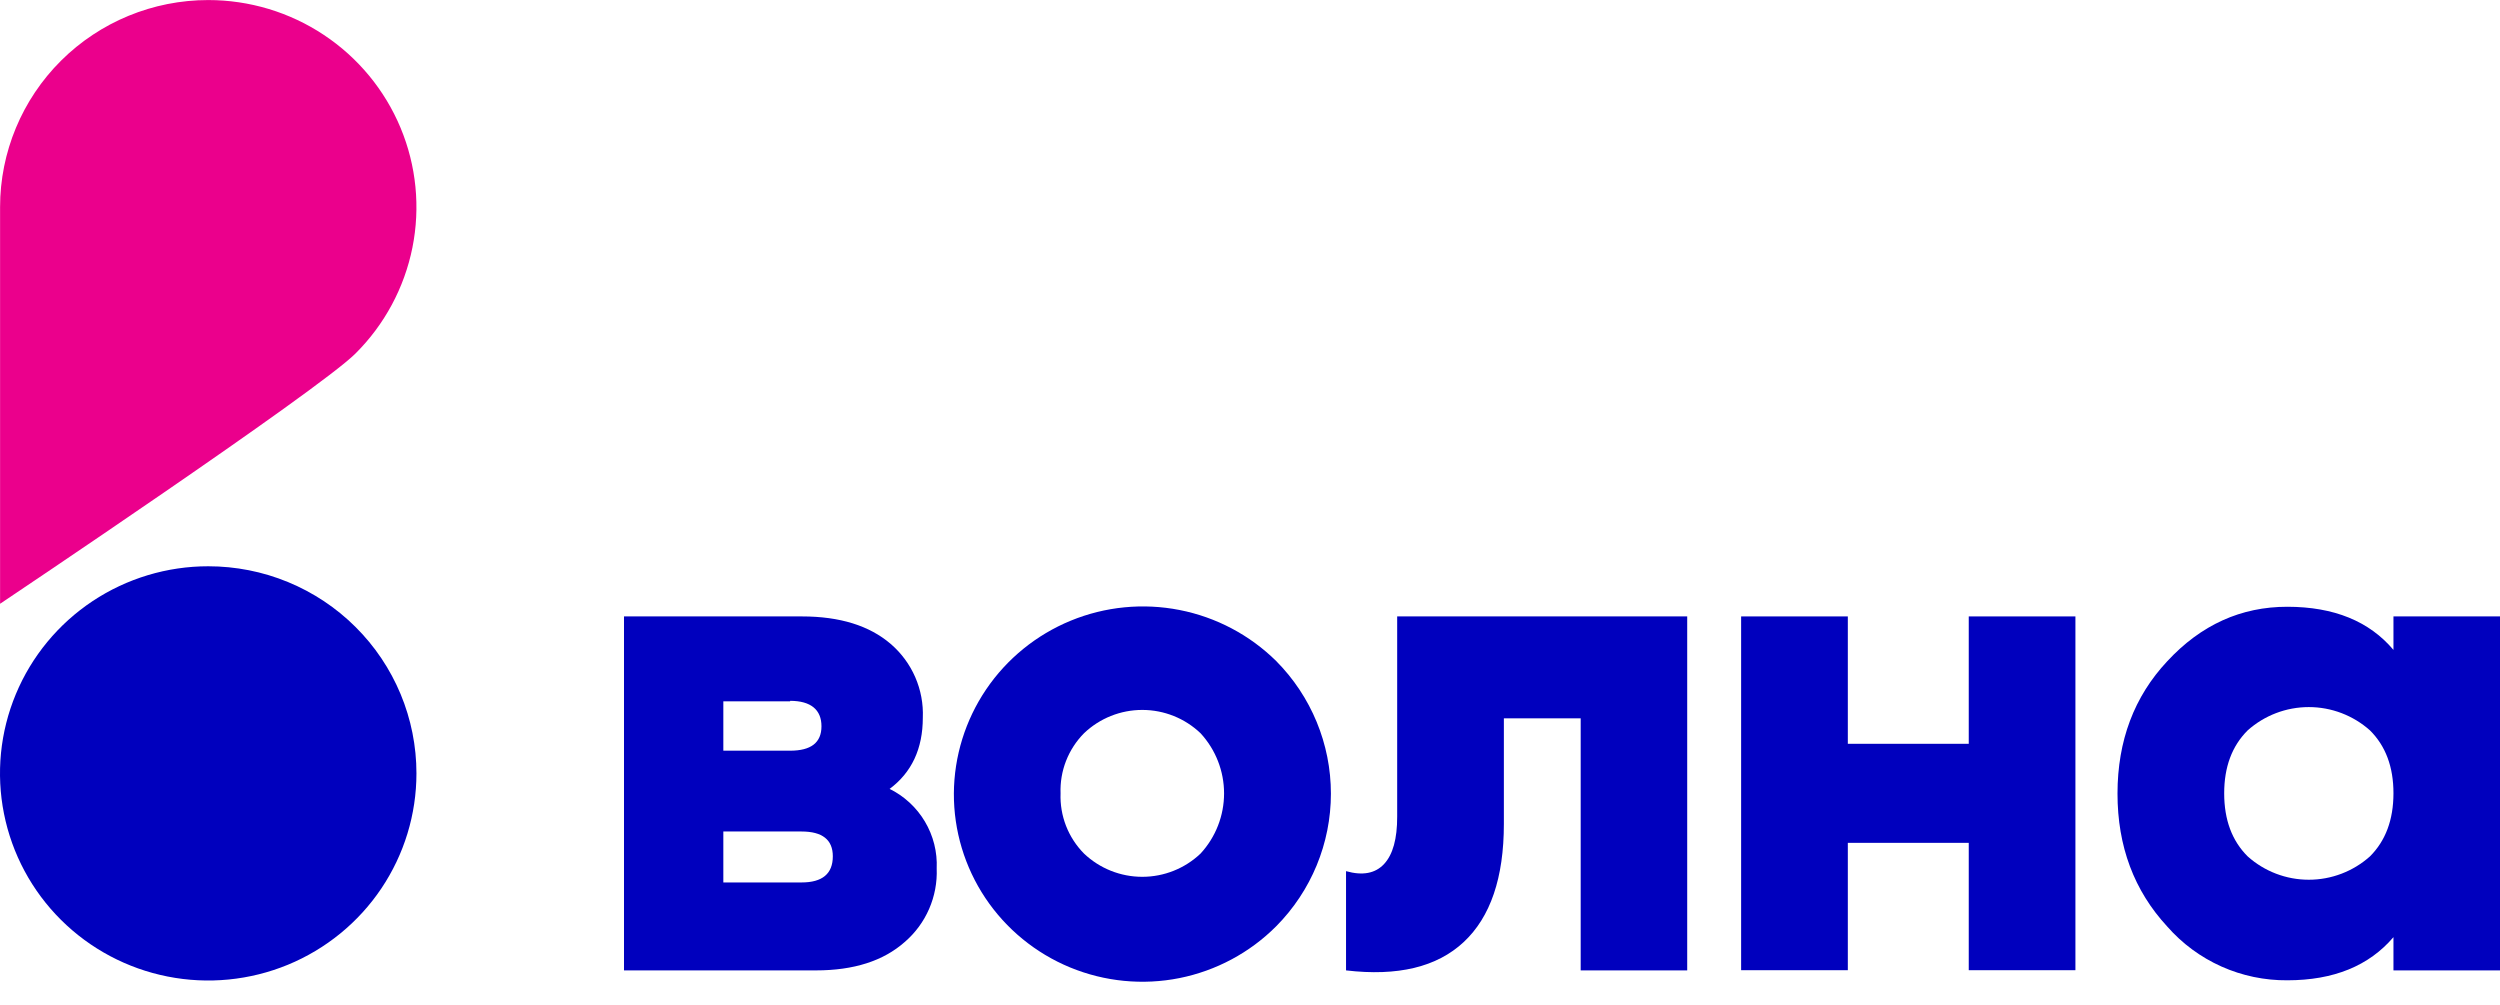 <?xml version="1.0" encoding="UTF-8"?> <svg xmlns="http://www.w3.org/2000/svg" width="102" height="41" viewBox="0 0 102 41" fill="none"><path d="M29.512 36.004H32.703C33.554 36.004 33.979 35.648 33.979 34.936C33.979 34.263 33.554 33.925 32.703 33.925H29.512V36.004ZM32.237 28.614H29.512V30.628H32.237C33.088 30.628 33.516 30.302 33.516 29.632C33.516 28.962 33.088 28.594 32.237 28.594M36.272 32.174C36.88 32.47 37.389 32.937 37.734 33.516C38.08 34.096 38.248 34.763 38.217 35.436C38.24 36.002 38.134 36.565 37.908 37.084C37.682 37.604 37.341 38.066 36.91 38.436C36.039 39.206 34.834 39.592 33.294 39.592H25.459V25.15H32.718C34.265 25.15 35.474 25.526 36.345 26.276C36.775 26.647 37.116 27.109 37.342 27.629C37.568 28.149 37.674 28.713 37.651 29.279C37.651 30.549 37.197 31.52 36.287 32.194" fill="#0000BE"></path><path d="M43.271 32.37C43.254 32.822 43.33 33.273 43.494 33.696C43.659 34.118 43.908 34.502 44.227 34.825C44.867 35.434 45.719 35.774 46.605 35.774C47.491 35.774 48.343 35.434 48.983 34.825C49.6 34.155 49.942 33.28 49.942 32.371C49.942 31.463 49.6 30.587 48.983 29.917C48.344 29.306 47.492 28.965 46.605 28.965C45.718 28.965 44.866 29.306 44.227 29.917C43.908 30.24 43.659 30.624 43.494 31.046C43.33 31.467 43.254 31.918 43.271 32.37ZM52.067 37.793C50.992 38.871 49.618 39.606 48.122 39.906C46.625 40.205 45.073 40.053 43.662 39.472C42.252 38.89 41.048 37.904 40.203 36.64C39.358 35.375 38.911 33.889 38.918 32.37C38.927 30.859 39.385 29.384 40.233 28.13C41.082 26.876 42.284 25.9 43.688 25.323C45.092 24.746 46.637 24.595 48.127 24.888C49.618 25.181 50.988 25.905 52.067 26.969C53.498 28.41 54.301 30.355 54.301 32.381C54.301 34.407 53.498 36.352 52.067 37.793Z" fill="#0000BE"></path><path d="M57.005 25.15H68.838V39.592H64.492V29.308H61.358V33.616C61.358 35.81 60.812 37.417 59.719 38.436C58.626 39.456 57.026 39.841 54.918 39.592V35.543C55.594 35.734 56.111 35.637 56.47 35.252C56.829 34.867 57.007 34.223 57.005 33.32V25.15Z" fill="#0000BE"></path><path d="M80.325 25.15V30.347H75.391V25.15H71.038V39.584H75.391V34.388H80.325V39.584H84.677V25.15H80.325Z" fill="#0000BE"></path><path d="M90.747 32.37C90.747 33.449 91.066 34.305 91.704 34.94C92.388 35.553 93.277 35.893 94.199 35.893C95.121 35.893 96.01 35.553 96.695 34.94C97.332 34.304 97.652 33.447 97.653 32.37C97.655 31.293 97.335 30.436 96.695 29.8C96.009 29.188 95.121 28.849 94.199 28.849C93.278 28.849 92.389 29.188 91.704 29.8C91.064 30.438 90.746 31.294 90.747 32.37ZM97.653 26.511V25.149H102.004V39.591H97.653V38.236C96.652 39.408 95.21 39.995 93.328 39.996C92.4 40.004 91.481 39.812 90.635 39.434C89.788 39.055 89.034 38.499 88.424 37.803C87.07 36.339 86.393 34.529 86.394 32.375C86.396 30.22 87.073 28.422 88.424 26.979C89.799 25.495 91.434 24.754 93.328 24.756C95.222 24.758 96.664 25.344 97.653 26.516" fill="#0000BE"></path><path d="M8.496 0.002C6.243 0.002 4.083 0.892 2.49 2.476C0.898 4.061 0.003 6.21 0.003 8.45V24.634C0.003 24.634 12.964 15.957 14.501 14.426C15.689 13.245 16.498 11.739 16.827 10.1C17.155 8.461 16.987 6.762 16.344 5.218C15.701 3.674 14.612 2.354 13.215 1.426C11.818 0.497 10.176 0.002 8.496 0.002Z" fill="#EB008C"></path><path d="M16.991 31.554C16.991 33.226 16.492 34.859 15.559 36.249C14.625 37.639 13.298 38.722 11.746 39.362C10.193 40.001 8.485 40.169 6.837 39.842C5.189 39.516 3.675 38.711 2.487 37.529C1.299 36.347 0.49 34.841 0.163 33.201C-0.165 31.562 0.004 29.863 0.647 28.319C1.291 26.774 2.38 25.455 3.777 24.526C5.175 23.598 6.818 23.103 8.498 23.104C9.613 23.104 10.718 23.322 11.749 23.747C12.779 24.172 13.716 24.794 14.504 25.579C15.293 26.363 15.918 27.295 16.345 28.32C16.772 29.346 16.991 30.444 16.991 31.554Z" fill="#0000BE"></path></svg> 